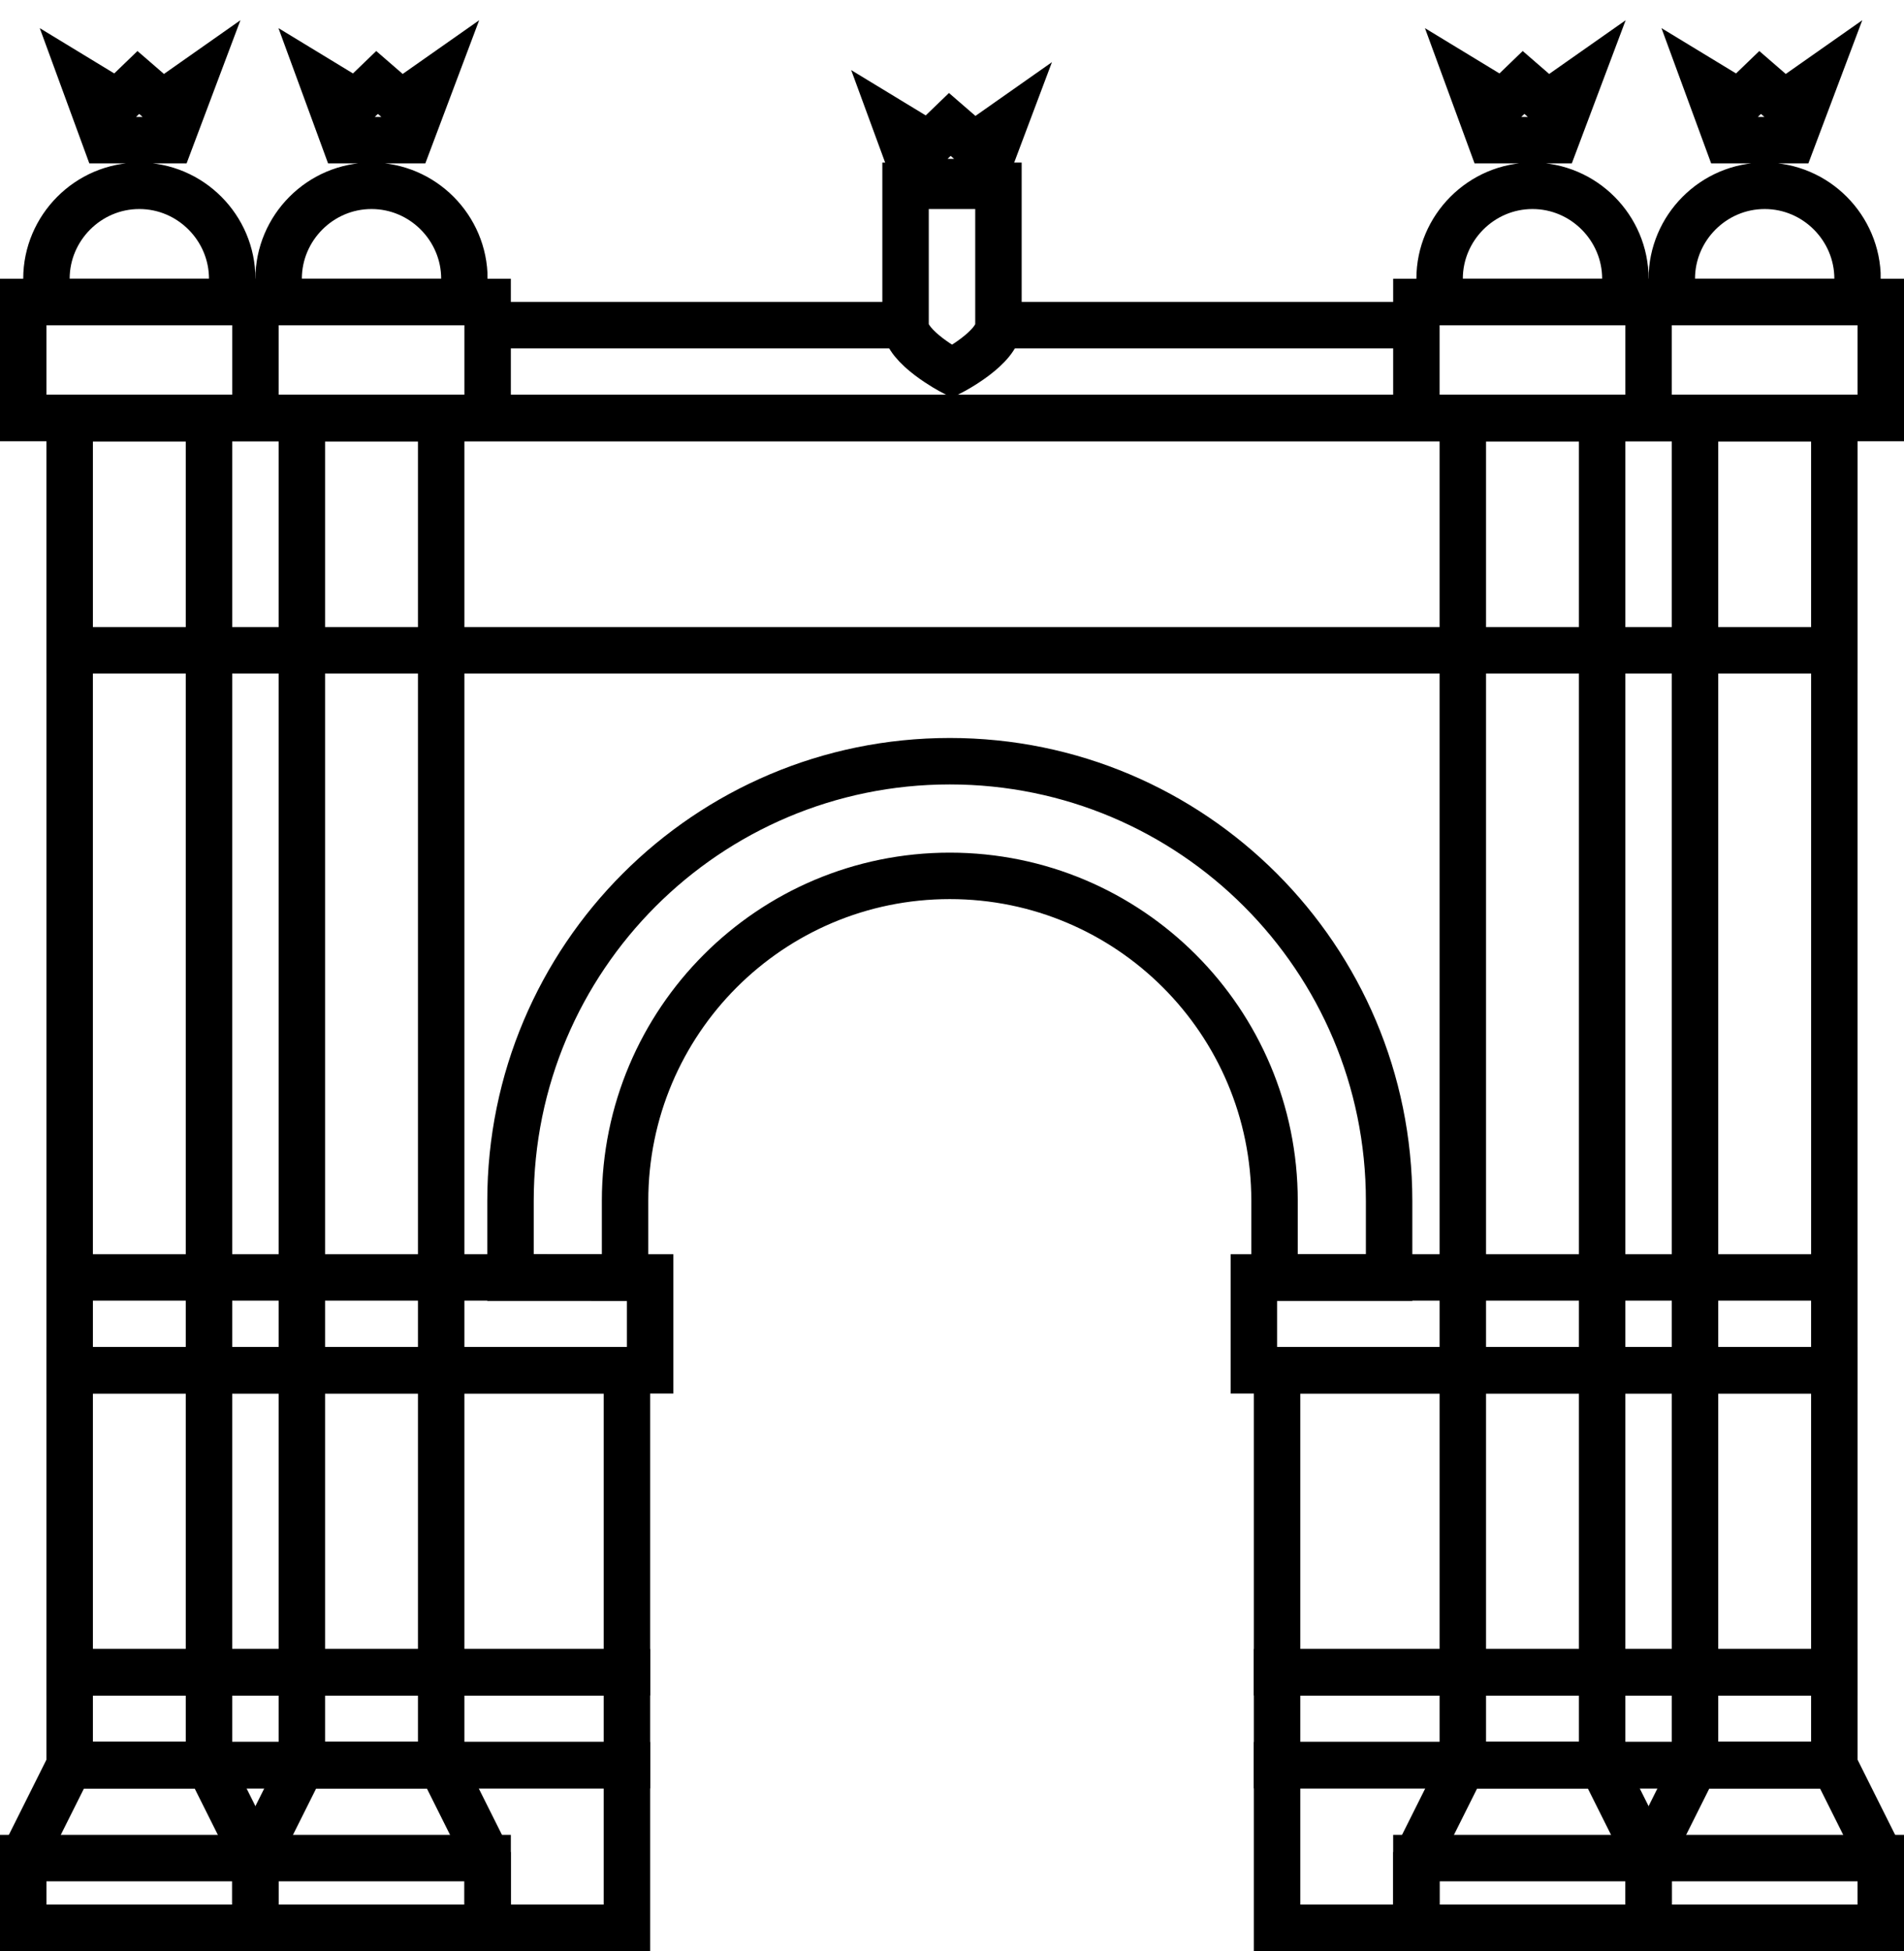 <svg xmlns="http://www.w3.org/2000/svg" width="82" height="84"><g fill="none" fill-rule="evenodd"><path stroke="#000" stroke-width="2" d="M3 28h76V18H3z"/><path stroke="#000" stroke-width="2" d="M13 76h6V18h-6zM3 76h6V18H3z"/><path stroke="#000" stroke-width="2" d="M3 59h25v-4H3zM54 59h25v-4H54zM3 76h24v-4H3zM43 14h18v4H21v-4h18M1 18h10v-5H1zM11 18h10v-5H11zM61 18h10v-5H61zM71 18h10v-5H71zM55 76h24v-4H55z"/><g fill="#000" fill-rule="nonzero"><path d="M26 77v5H1v2h27v-9H3v2zM56 77h23v-2H54v9h27v-2H56z"/></g><path stroke="#000" stroke-width="2" d="M3 72h24V59H3zM55 72h24V59H55z"/><path stroke="#000" stroke-width="2" d="M73 76h6V18h-6zM63 76h6V18h-6z"/><g stroke="#000" stroke-width="2"><path d="M43 14c0 .964-2 2-2 2s-2-1.047-2-2V8h4v6ZM26.92 55.01v-3.303c0-7.73 6.261-13.996 13.985-13.996 7.725 0 13.986 6.266 13.986 13.996v3.302h4.934v-3.302c0-10.456-8.47-18.933-18.92-18.933-10.449 0-18.919 8.477-18.919 18.933v3.302l4.933.002ZM11 83H1v-3l2-4h6l2 4z"/><path d="M1 83h10v-3H1zM21 83H11v-3l2-4h6l2 4z"/><path d="M11 83h10v-3H11zM71 83H61v-3l2-4h6l2 4z"/><path d="M61 83h10v-3H61zM81 83H71v-3l2-4h6l2 4z"/><path d="M71 83h10v-3H71zM7.344 6.034H4.545l-.91-2.483 1.424.866.898-.866 1.04.9 1.281-.9zM10 12v1H2v-1c0-2.185 1.79-4 4-4s4 1.815 4 4ZM17.626 6.034h-2.799l-.911-2.483 1.424.866.899-.866 1.039.9 1.282-.9zM20 12v1h-8v-1c0-2.185 1.79-4 4-4s4 1.815 4 4ZM67.002 6.034h-2.799l-.911-2.483 1.425.866.898-.866 1.039.9 1.282-.9zM70 12v1h-8v-1c0-2.185 1.79-4 4-4s4 1.815 4 4ZM77.19 6.034h-2.798l-.912-2.483 1.425.866.899-.866 1.039.9 1.282-.9zM80 12v1h-8v-1c0-2.185 1.79-4 4-4s4 1.815 4 4ZM42.293 7.841h-2.798l-.912-2.483 1.425.866.898-.866 1.04.9 1.281-.9z"/></g></g></svg>
